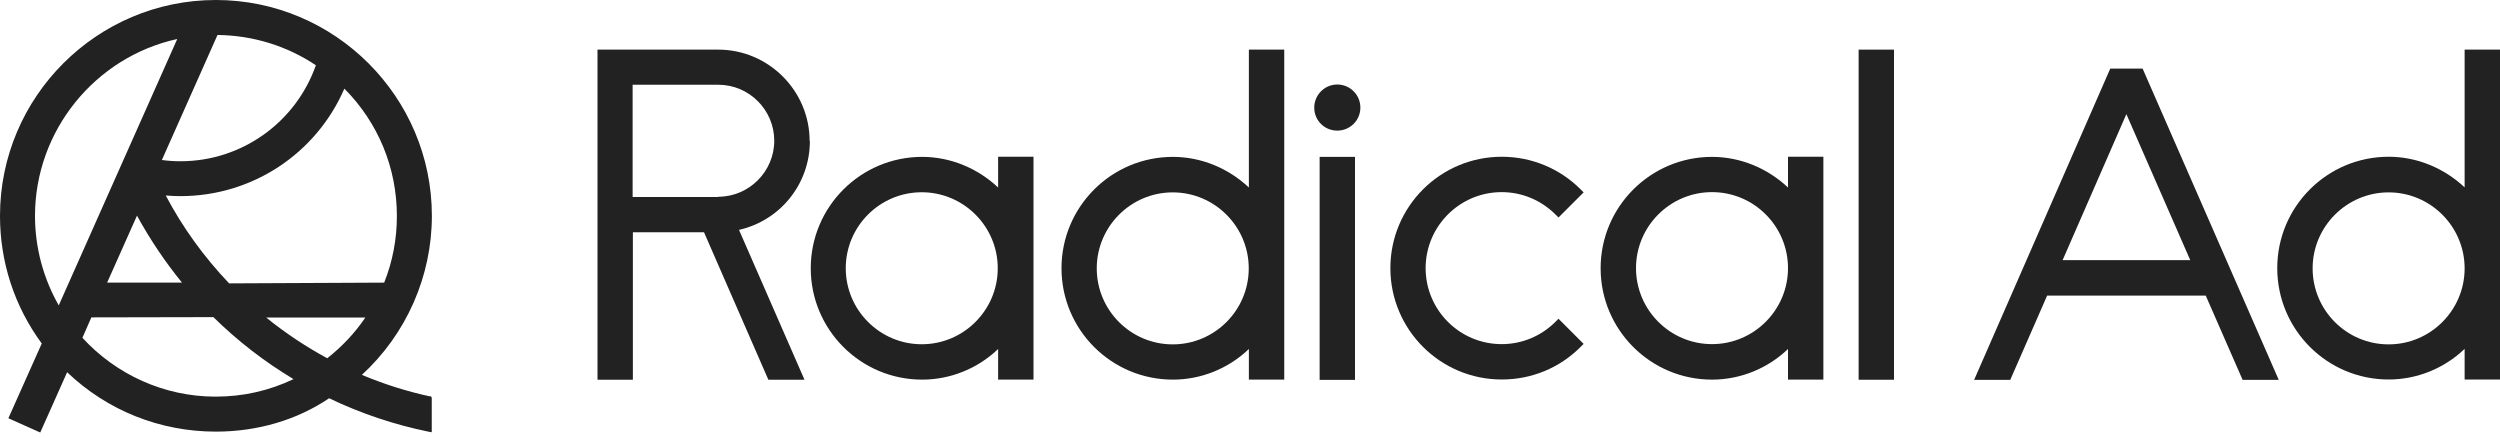 <?xml version="1.0" encoding="UTF-8"?>
<svg id="_レイヤー_1" xmlns="http://www.w3.org/2000/svg" version="1.1" viewBox="0 0 200 35">
  <!-- Generator: Adobe Illustrator 29.8.1, SVG Export Plug-In . SVG Version: 2.1.1 Build 2)  -->
  <g>
    <path d="M79.85,15c-1.66-1.56-3.83-2.45-6.08-2.45-4.92,0-8.91,3.99-8.91,8.91s3.99,8.91,8.91,8.91c2.26,0,4.44-.88,6.08-2.45v2.45h2.83V12.54h-2.83v2.45h0ZM67.66,21.46c0-3.36,2.73-6.08,6.08-6.08s6.08,2.73,6.08,6.08-2.73,6.08-6.08,6.08-6.08-2.73-6.08-6.08Z" fill="#222"/>
    <path d="M99.91,15c-1.66-1.56-3.83-2.45-6.08-2.45-4.92,0-8.91,3.99-8.91,8.91s3.99,8.91,8.91,8.91c2.26,0,4.44-.88,6.08-2.45v2.45h2.83V3.97h-2.83v11.02h0ZM93.82,27.55c-3.36,0-6.08-2.73-6.08-6.08s2.73-6.08,6.08-6.08,6.08,2.73,6.08,6.08-2.73,6.08-6.08,6.08Z" fill="#222"/>
    <path d="M143.04,15c-1.66-1.56-3.83-2.45-6.08-2.45-4.92,0-8.91,3.99-8.91,8.91s3.99,8.91,8.91,8.91c2.26,0,4.44-.88,6.08-2.45v2.45h2.83V12.54h-2.83v2.45h0ZM136.96,15.37c3.36,0,6.08,2.73,6.08,6.08s-2.73,6.08-6.08,6.08-6.08-2.73-6.08-6.08,2.73-6.08,6.08-6.08Z" fill="#222"/>
    <rect x="148.69" y="3.97" width="2.83" height="26.41" fill="#222"/>
    <path d="M197.17,3.97v11.02c-1.66-1.56-3.83-2.45-6.08-2.45-4.92,0-8.91,3.99-8.91,8.91s3.99,8.91,8.91,8.91c2.26,0,4.44-.88,6.08-2.45v2.45h2.83V3.97h-2.83ZM191.09,27.55c-3.36,0-6.08-2.73-6.08-6.08s2.73-6.08,6.08-6.08,6.08,2.73,6.08,6.08-2.73,6.08-6.08,6.08Z" fill="#222"/>
    <path d="M168.82,5.49l-10.89,24.9h2.89l2.95-6.74h12.69l2.95,6.74h2.89l-10.89-24.9h-2.6.01ZM165.01,20.81l5.1-11.68,5.11,11.68h-10.22,0Z" fill="#222"/>
    <path d="M120.13,15.37c1.63,0,3.15.64,4.31,1.79l.24.24,2.01-2.01-.24-.24c-1.68-1.68-3.93-2.61-6.31-2.61-4.92,0-8.91,3.99-8.91,8.91s3.99,8.91,8.91,8.91c2.38,0,4.63-.92,6.31-2.61l.24-.24-2.01-2.01-.24.24c-1.15,1.15-2.68,1.79-4.31,1.79-3.36,0-6.08-2.73-6.08-6.08s2.73-6.08,6.08-6.08v.02h0v-.02Z" fill="#222"/>
    <rect x="105.57" y="12.55" width="2.83" height="17.84" fill="#222"/>
    <path d="M106.98,6.76c-1,0-1.84.82-1.84,1.85s.82,1.84,1.84,1.84,1.85-.82,1.85-1.84-.82-1.85-1.85-1.85Z" fill="#222"/>
    <path d="M64.77,11.28c0-4.02-3.29-7.31-7.31-7.31h-9.66v26.41h2.83v-11.8h5.69l5.15,11.8h2.89l-5.24-11.99c3.3-.75,5.67-3.67,5.67-7.11,0,0-.02,0-.02,0ZM57.46,15.76h-6.85V6.78h6.85c2.48,0,4.48,2.02,4.48,4.48s-2.02,4.48-4.48,4.48h0v.02Z" fill="#222"/>
  </g>
  <path d="M34.39,31.71c-1.84-.4-3.65-.97-5.44-1.72,3.56-3.27,5.6-7.89,5.6-12.72,0-9.52-7.76-17.27-17.28-17.27S0,7.75,0,17.27c0,3.7,1.15,7.23,3.34,10.21l-2.67,5.98,2.55,1.14,2.15-4.82c3.22,3.07,7.44,4.75,11.9,4.75,3.31,0,6.47-.92,9.06-2.67,2.54,1.22,5.23,2.12,7.98,2.68l.23.04v-2.77l-.07-.1-.08-.02v.02ZM2.8,17.27c0-6.79,4.78-12.7,11.38-14.15L4.7,24.43c-1.24-2.17-1.9-4.64-1.9-7.16ZM6.59,27.03l.72-1.64,9.76-.02c1.93,1.9,4.09,3.57,6.41,4.96-1.95.93-4.04,1.4-6.22,1.4h-.1c-4.01-.02-7.85-1.74-10.57-4.71h0ZM30.73,22.61l-12.4.06c-2.01-2.11-3.72-4.47-5.07-7.03.41.03.79.05,1.18.05,5.71,0,10.84-3.37,13.11-8.6,2.71,2.73,4.2,6.34,4.2,10.19,0,1.85-.34,3.64-1.02,5.34h0ZM17.46,2.8c2.79.04,5.49.87,7.81,2.42-1.62,4.6-5.96,7.68-10.83,7.68-.49,0-.98-.03-1.49-.1l4.45-10h.07,0ZM8.57,22.61l2.39-5.36c1.03,1.89,2.24,3.69,3.6,5.36h-5.99ZM21.29,25.4h7.94c-.84,1.24-1.87,2.33-3.05,3.26-1.72-.93-3.37-2.03-4.89-3.26Z" fill="#222"/>
</svg>